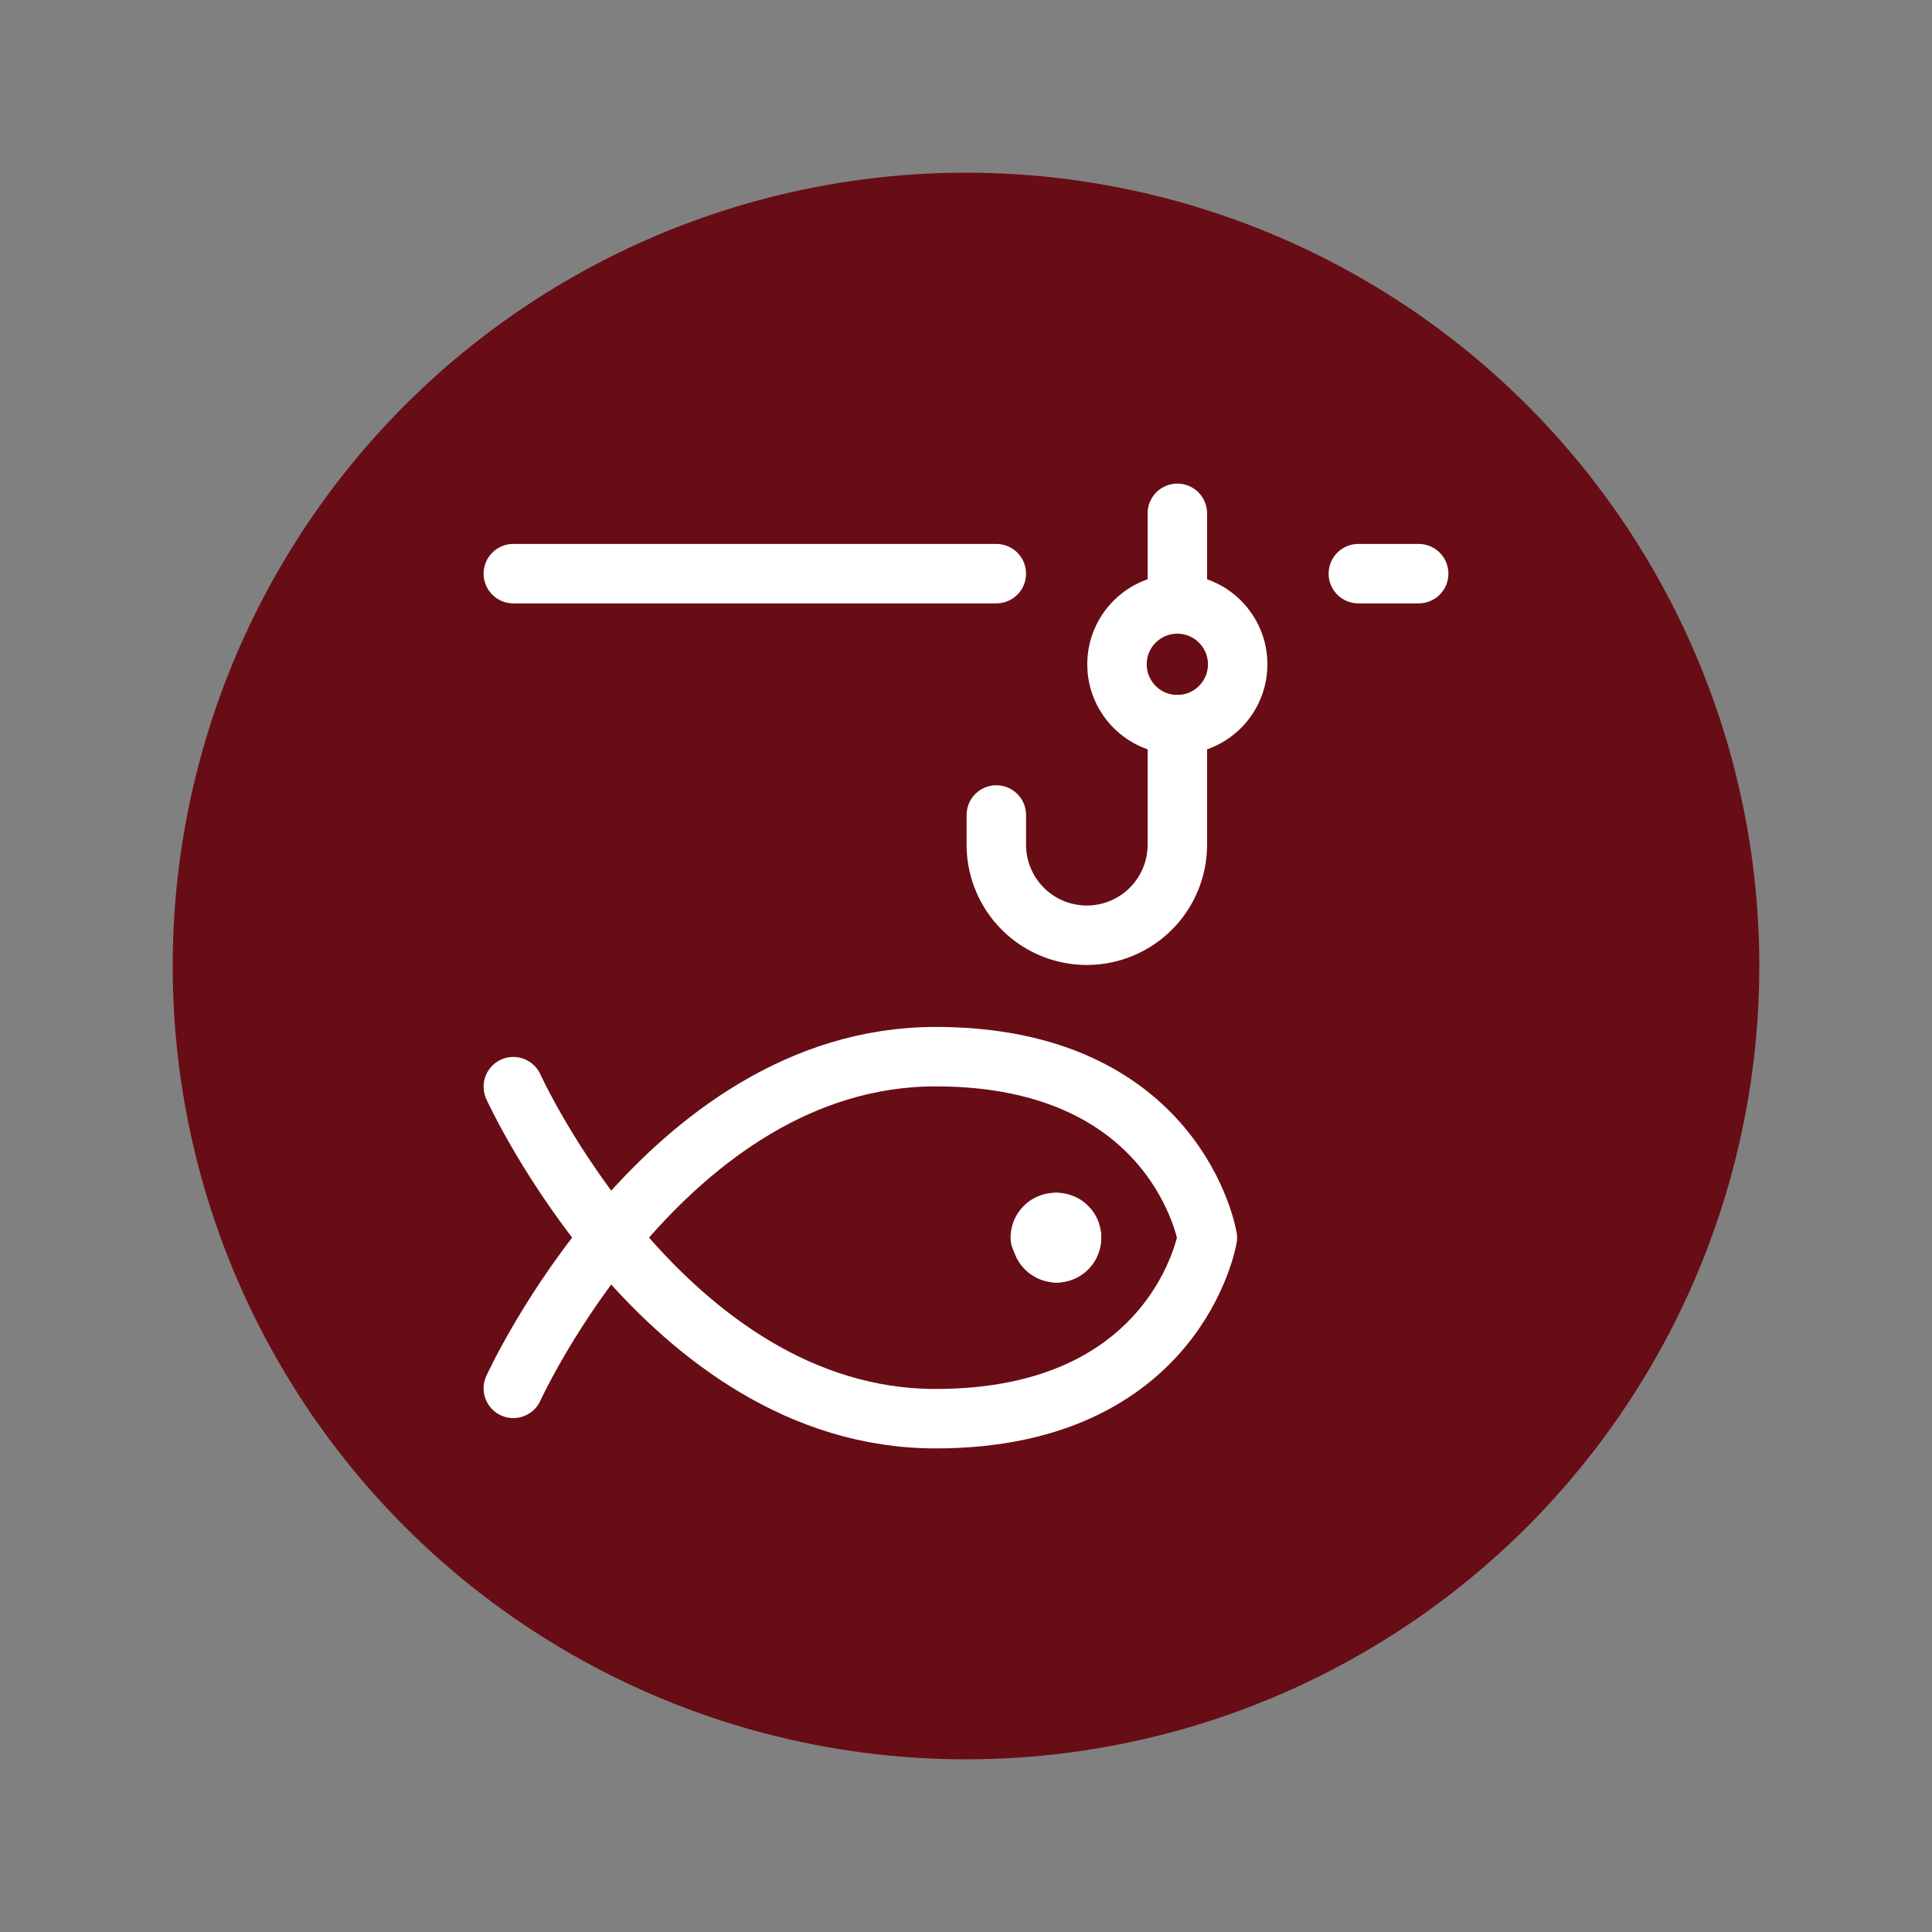 <svg id="Layer_1" data-name="Layer 1" xmlns="http://www.w3.org/2000/svg" viewBox="0 0 65 65"><rect x="0" y="0" width="65" height="65" fill="#808080" stroke="none"/><defs><style>.cls-1{fill:#680d15;}.cls-2{fill:none;stroke:#fff;stroke-linecap:round;stroke-linejoin:round;stroke-width:2px;}</style></defs><circle class="cls-1" cx="32.5" cy="32.5" r="26.69"/><g id="MLO_listings" data-name="MLO listings"><g id="MLO_Bio_Page" data-name="MLO Bio Page"><g id="left-rail"><g id="Interests"><g id="rtb_icons_plus_links" data-name="rtb/icons/plus_links"><g id="Regular"><line id="Shape" class="cls-2" x1="17.27" y1="19.3" x2="33.52" y2="19.3"/><line id="Shape-2" data-name="Shape" class="cls-2" x1="45.7" y1="19.3" x2="47.73" y2="19.3"/><line id="Shape-3" data-name="Shape" class="cls-2" x1="39.61" y1="17.27" x2="39.61" y2="20.32"/><circle id="Oval" class="cls-2" cx="39.61" cy="22.35" r="2.03"/><path id="Shape-4" data-name="Shape" class="cls-2" d="M33.52,27.42v1a3,3,0,0,0,6.09,0V24.38"/><path id="Shape-5" data-name="Shape" class="cls-2" d="M17.27,36.56s5.08,11.17,14.21,11.17c8.13,0,9.14-6.09,9.14-6.09s-1-6.09-9.14-6.09c-9.13,0-14.21,11.16-14.21,11.16"/><path id="Shape-6" data-name="Shape" class="cls-2" d="M35.55,41.13a.5.5,0,0,1,.5.51"/><path id="Shape-7" data-name="Shape" class="cls-2" d="M35,41.64a.51.51,0,0,1,.51-.51"/><path id="Shape-8" data-name="Shape" class="cls-2" d="M35.55,42.15a.51.51,0,0,1-.51-.51"/><path id="Shape-9" data-name="Shape" class="cls-2" d="M36.05,41.64a.5.5,0,0,1-.5.51"/></g></g></g></g></g></g></svg>